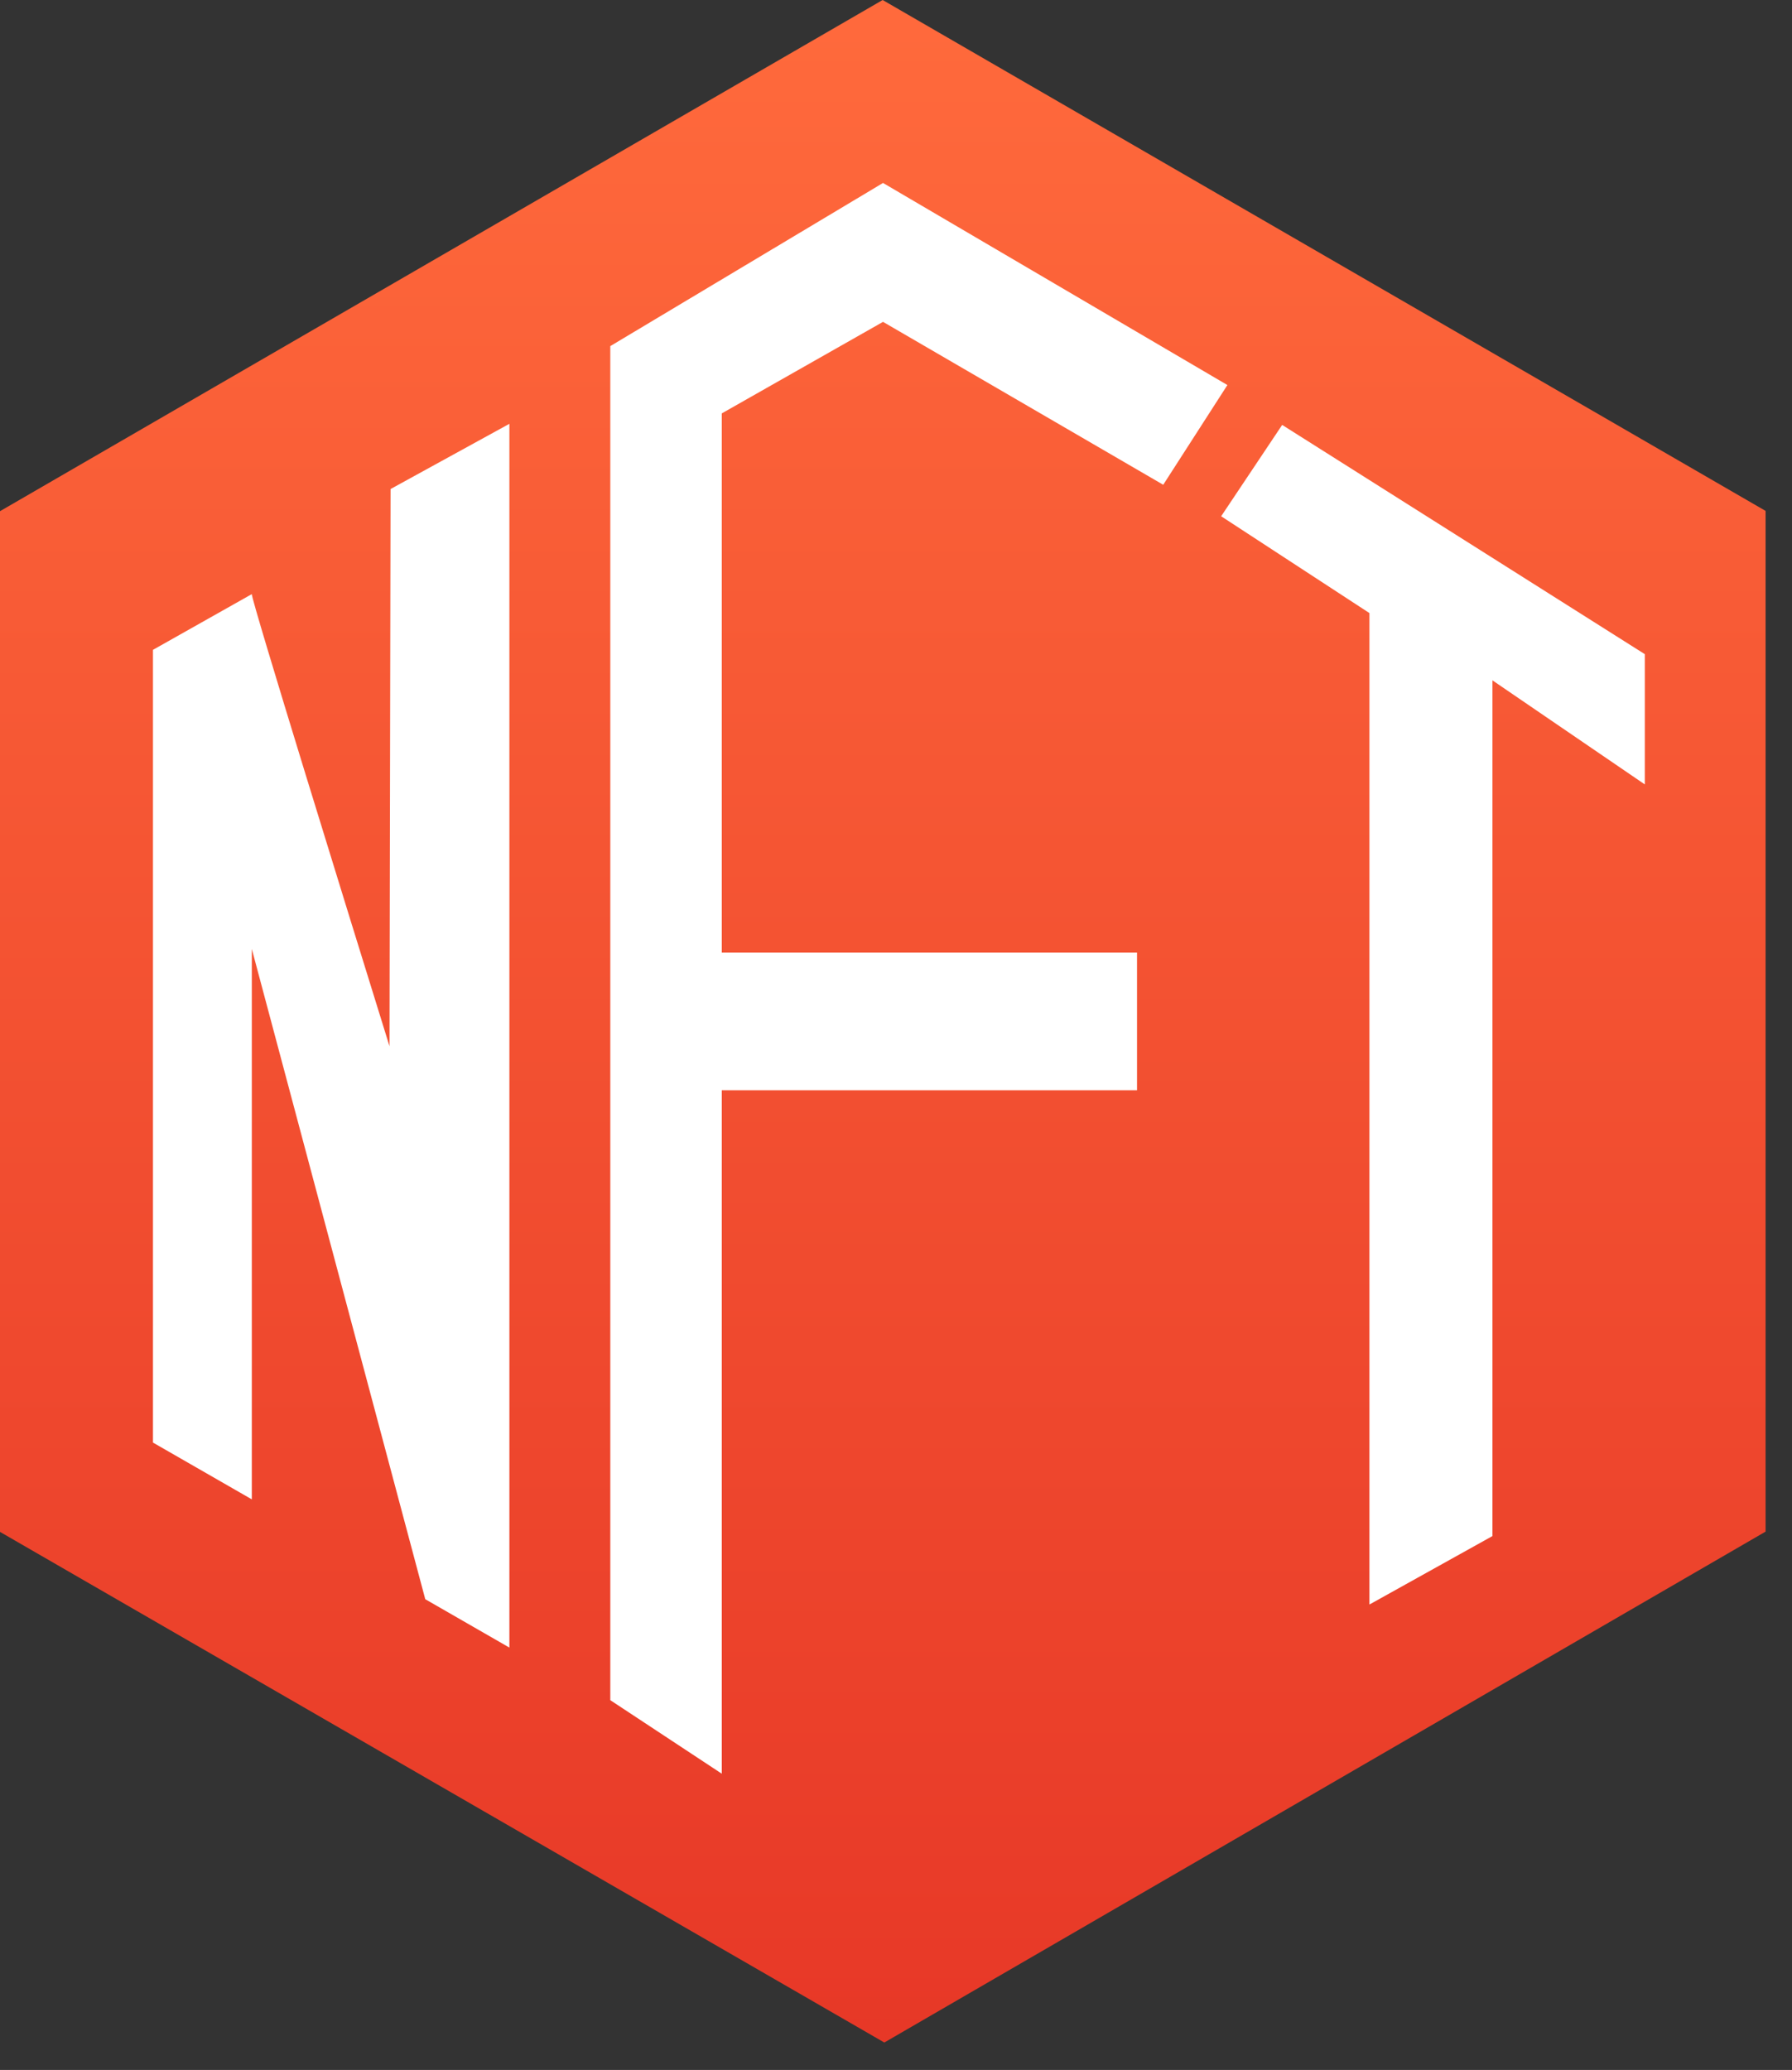 <svg width="58" height="67" viewBox="0 0 58 67" fill="none" xmlns="http://www.w3.org/2000/svg">
<rect x="0" y="0" width="58" height="67" fill="#333333" stroke="none"/>
<path d="M57.145 16.537L28.568 0L0 16.546V49.584L28.622 66.112L57.145 49.575V16.537Z" fill="url(#paint0_linear_2534_17004)"/>
<path d="M12.607 33.865C11.258 29.517 8.149 19.471 8.149 19.231L4.951 21.034V46.693L8.15 48.531V30.715L13.764 51.763L16.487 53.329V13.718L12.641 15.829L12.607 33.865Z" fill="white"/>
<path d="M28.58 10.418L37.649 15.691L39.726 12.463L28.58 5.922L19.753 11.203V55.031L23.361 57.411V35.291H36.801V30.834H23.361V13.381L28.58 10.418Z" fill="white"/>
<path d="M39.524 16.71L44.323 19.844V51.935L48.305 49.719V22.022L53.236 25.39V21.174L41.499 13.754L39.524 16.71Z" fill="white"/>
<defs>
<linearGradient id="paint0_linear_2534_17004" x1="29" y1="0" x2="29" y2="66" gradientUnits="userSpaceOnUse">
<stop stop-color="#FF6A3C"/>
<stop offset="1" stop-color="#E73827"/>
</linearGradient>
</defs>
</svg>
